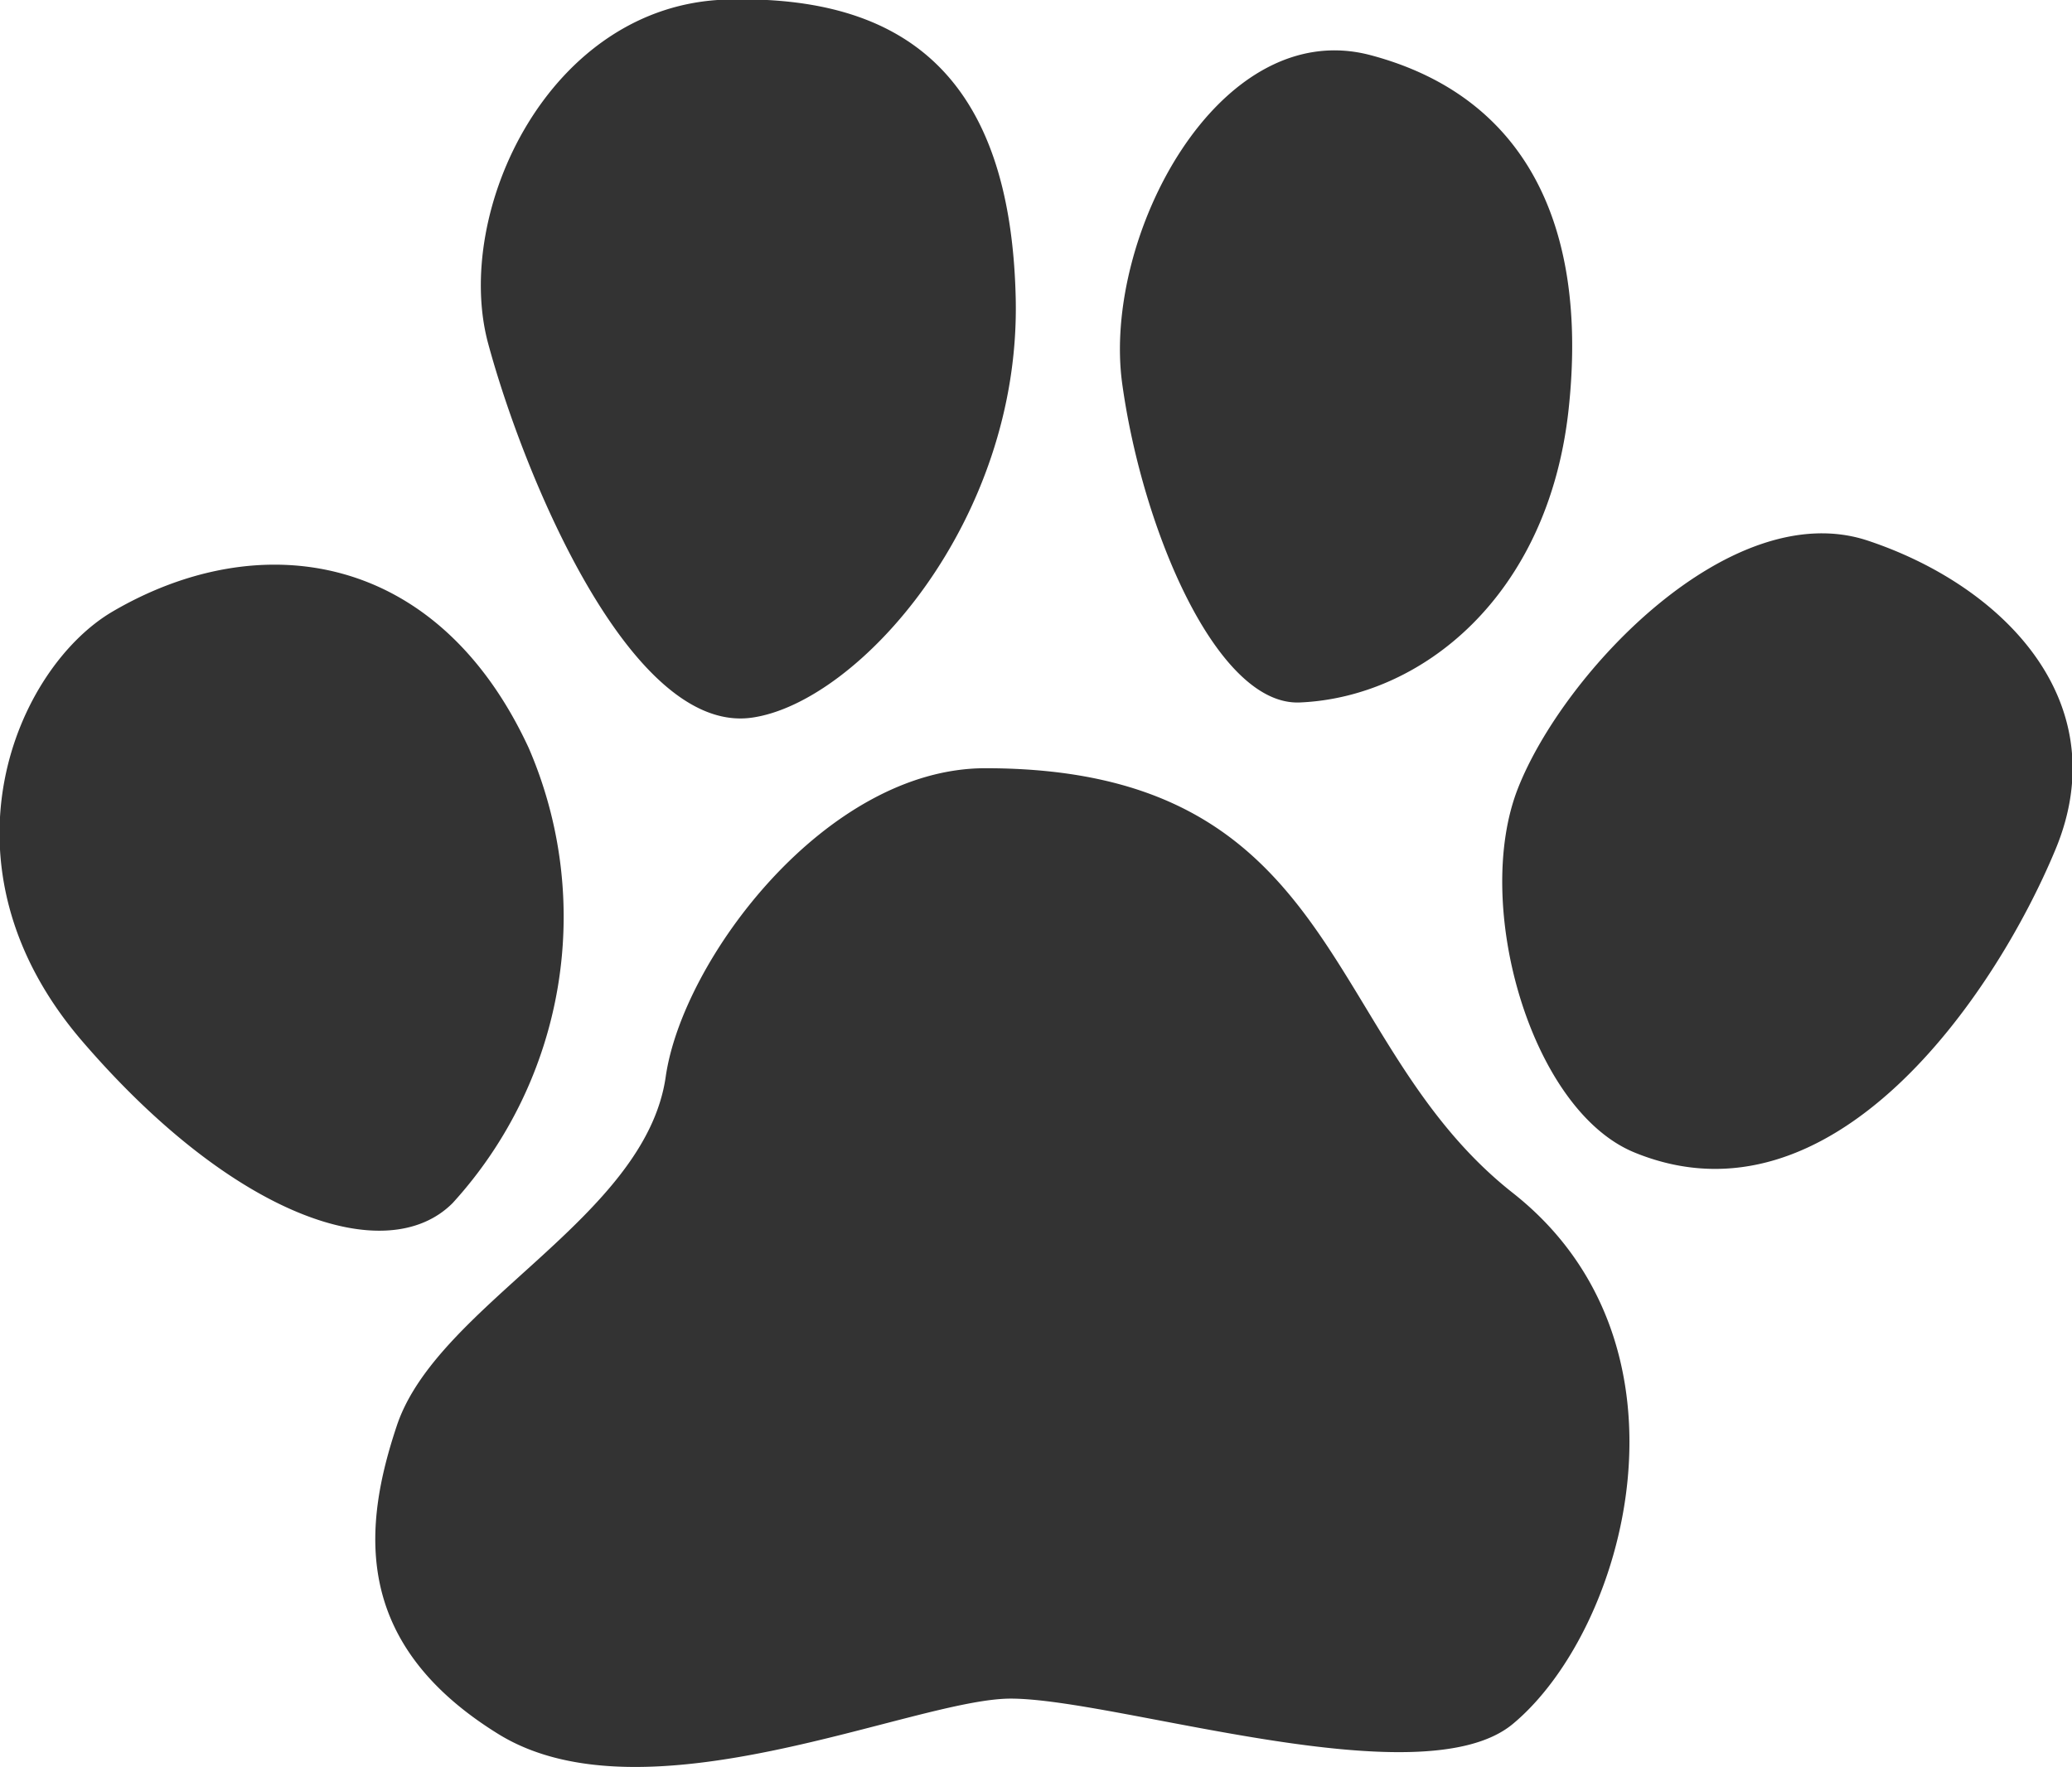 <svg xmlns="http://www.w3.org/2000/svg" width="34" height="29" viewBox="0 0 34 29">
  <defs>
    <style>
      .cls-1 {
        fill: #333;
        fill-rule: evenodd;
      }
    </style>
  </defs>
  <path id="icon-ashi.svg" class="cls-1" d="M380.168,680.606c-2.614,0-4.969,3.143-5.244,5.062-0.333,2.323-3.746,3.734-4.412,5.725-0.554,1.655-.749,3.568,1.665,5.061s6.828-.581,8.407-0.581c1.748,0,6.742,1.66,8.24.416,1.859-1.544,3.163-6.224,0-8.714S386.078,680.606,380.168,680.606Zm10.654,6.306c-1.7-.694-2.664-4.066-1.914-5.975s3.5-4.812,5.743-4.065,4.078,2.655,3.08,5.062S394.068,688.24,390.822,686.912Zm-5.494-7.385c-1.354.056-2.58-2.822-2.913-5.228s1.582-6.057,4.078-5.393,3.579,2.739,3.247,5.809S387.326,679.443,385.328,679.527Zm-8.989.249c-1.994.284-3.746-3.983-4.329-6.14s1-5.56,3.912-5.643,4.661,1.244,4.745,4.9S378.087,679.527,376.339,679.776Zm-10.488-1.743c-1.577.921-3,4.149-.5,7.054s5,3.732,6.076,2.655a6.971,6.971,0,0,0,1.249-7.468C371.178,677.038,368.264,676.623,365.851,678.033Z" transform="translate(-364 -668)"/>
</svg>
